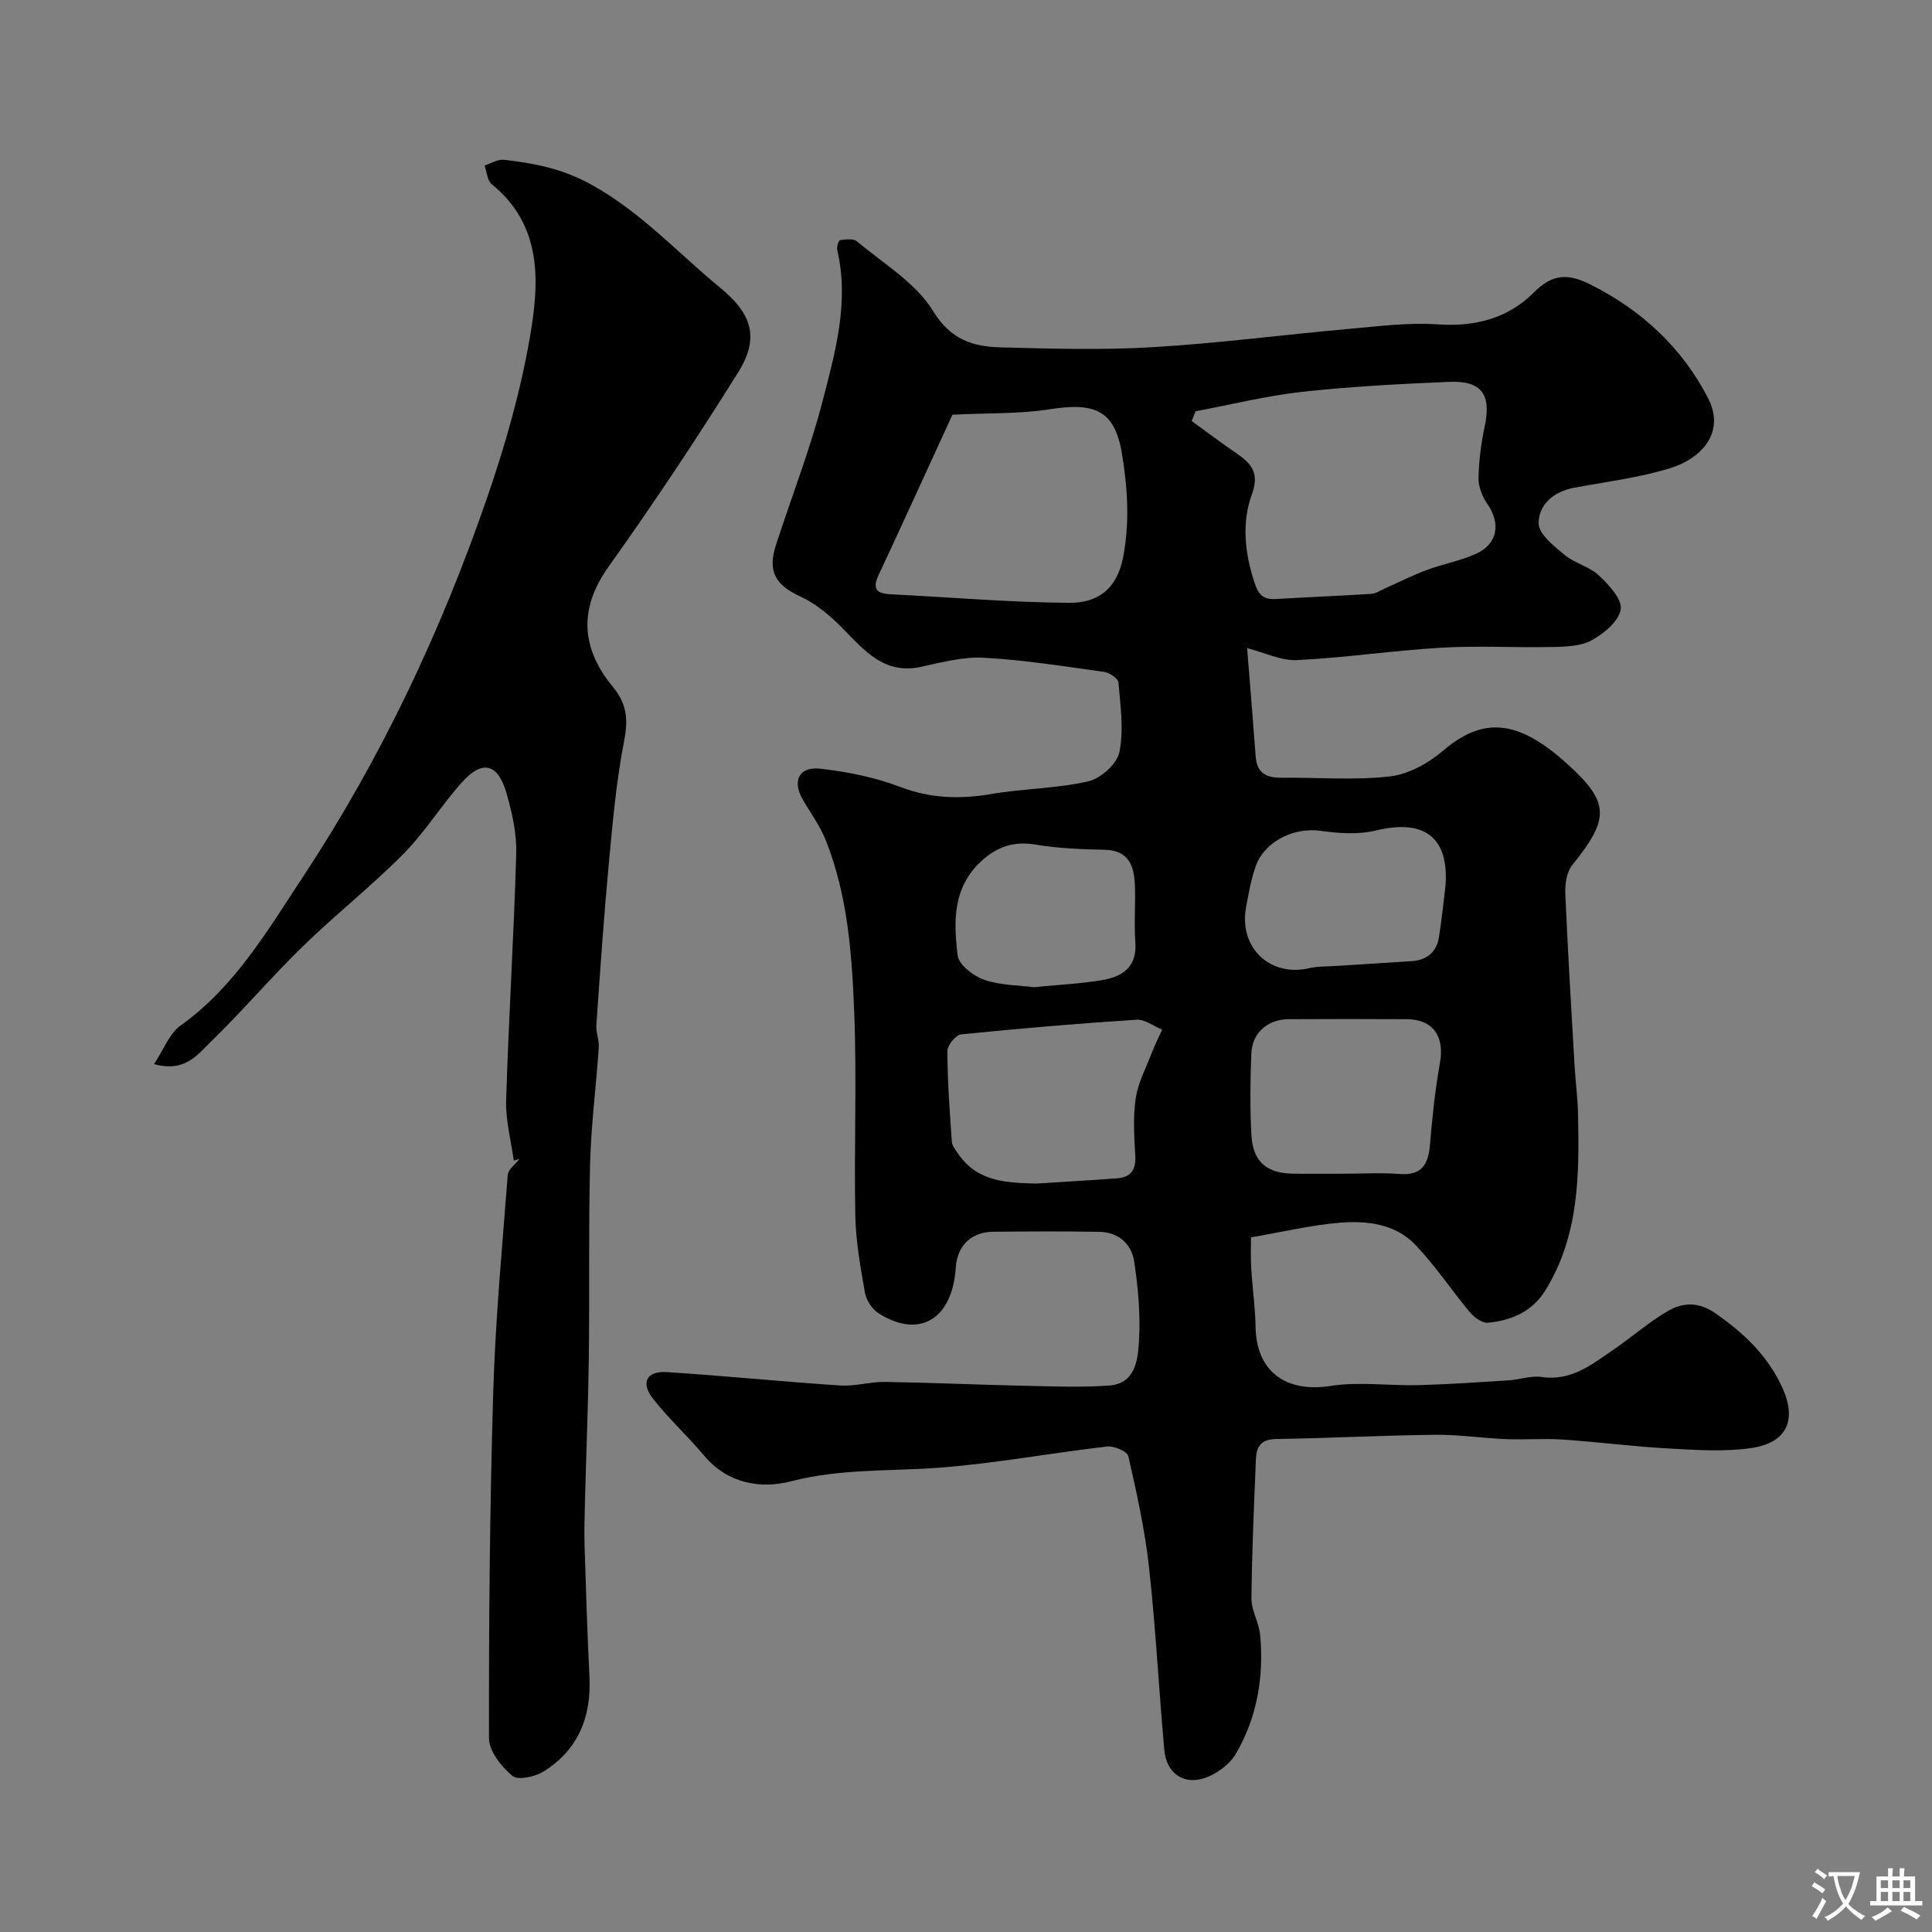 <svg enable-background="new 0 0 400 400" viewBox="0 0 400 400" xmlns="http://www.w3.org/2000/svg"><rect x="0" y="0" width="400" height="400" fill="#808080" stroke="none"/><path d="m258.2 134.19c.6 7.55 1.23 15.01 1.78 22.48.25 3.42 2.26 4.39 5.37 4.35 7.5-.08 15.07.58 22.47-.28 3.9-.45 8.05-2.82 11.12-5.45 8.85-7.55 16.23-5.49 25.43 2.77 9.1 8.17 8.82 11.51 1.13 21.07-1.16 1.44-1.5 3.95-1.42 5.93.51 11.87 1.23 23.73 1.92 35.6.19 3.29.64 6.56.71 9.85.28 12.66.26 25.27-6.74 36.61-2.76 4.47-7.05 6.27-11.91 6.74-1.17.11-2.82-1.09-3.71-2.14-3.88-4.63-7.23-9.76-11.41-14.09-4.12-4.26-9.98-4.94-15.57-4.48-5.85.48-11.63 1.88-18.36 3.03 0 1.37-.11 3.79.03 6.2.23 4.11.84 8.2.91 12.3.14 9.29 6.28 13.72 15.57 12.26 5.9-.93 12.08 0 18.13-.16 6.25-.17 12.5-.6 18.75-1 2.28-.15 4.63-1.01 6.82-.69 6.07.9 10.31-2.57 14.74-5.59 3.78-2.57 7.25-5.64 11.17-7.96 3.16-1.87 6.4-2.14 10 .35 5.97 4.13 10.95 8.87 13.94 15.54 3 6.68.79 11.29-6.43 12.36-5.57.83-11.37.42-17.04.11-7.38-.4-14.73-1.36-22.11-1.86-3.84-.26-7.71.08-11.56-.08-4.99-.2-9.98-.96-14.96-.9-10.94.12-21.87.71-32.8.87-3.13.05-4.05 1.65-4.15 4.21-.38 9.6-.84 19.2-.92 28.8-.02 2.51 1.56 5 1.8 7.56.8 8.69-.62 17.07-5.06 24.65-1.16 1.98-3.41 3.69-5.56 4.64-4.73 2.1-8.76-.32-9.22-5.46-1.14-12.61-1.78-25.28-3.17-37.86-.85-7.73-2.55-15.39-4.28-22.98-.22-.99-2.95-2.17-4.38-2.01-11.52 1.34-22.96 3.47-34.51 4.37-10.31.8-20.62.16-30.91 2.83-6.29 1.63-13.13.53-18.02-5.3-3.39-4.05-7.34-7.64-10.59-11.79-2.61-3.33-1.34-5.78 2.85-5.51 11.98.76 23.94 1.98 35.92 2.77 3.07.2 6.2-.79 9.29-.74 9.6.15 19.2.59 28.81.8 5.83.13 11.69.36 17.49-.04 5.59-.38 6.03-5.43 6.26-9.33.32-5.39-.19-10.89-.98-16.26-.54-3.69-3.2-6.17-7.2-6.24-7.33-.13-14.67-.09-22-.02-4.15.04-7.42 2.45-7.76 7.45-.73 10.8-7.67 14.76-16.02 9.4-1.32-.85-2.51-2.68-2.78-4.22-.93-5.3-1.9-10.67-2-16.04-.27-13.99.33-28.01-.22-41.99-.47-12.07-1.35-24.23-5.89-35.66-1.19-2.98-3.16-5.65-4.78-8.45-2.2-3.81-.78-6.85 3.62-6.36 5.59.63 11.29 1.76 16.52 3.76 6.37 2.44 12.51 2.58 19.06 1.46 6.61-1.12 13.44-1.11 19.93-2.6 2.57-.59 5.95-3.62 6.44-6.05.94-4.62.21-9.62-.2-14.43-.07-.84-1.88-2.04-3.02-2.19-8.25-1.15-16.51-2.46-24.82-2.92-4.29-.24-8.72.94-12.99 1.87-7.69 1.68-11.75-3.38-16.32-8.01-2.52-2.56-5.45-5.03-8.67-6.52-5.2-2.42-6.89-5.16-5.05-10.82 3.22-9.9 7.03-19.64 9.63-29.69 2.63-10.17 5.54-20.5 3.02-31.26-.15-.63.3-2 .59-2.04 1.16-.15 2.76-.36 3.5.27 5.47 4.6 12.15 8.55 15.73 14.38 3.7 6.03 8.31 7.4 14.04 7.56 10.49.28 21.03.58 31.49-.04 13.6-.81 27.14-2.59 40.72-3.8 6.08-.54 12.24-1.34 18.29-.92 7.75.54 14.58-1.29 19.88-6.62 3.92-3.94 7.19-3.91 11.74-1.62 10.6 5.34 18.89 13.01 24.31 23.51 3.69 7.15-1.46 12.52-7.74 14.47-6.48 2.01-13.33 2.84-20.03 4.09-4.23.79-7.33 3.52-7.3 7.38.02 2.22 3.19 4.71 5.39 6.53 2.1 1.74 5.13 2.4 7.09 4.24 2.05 1.92 4.84 4.93 4.51 7.03-.38 2.44-3.47 4.99-6 6.39-2.28 1.26-5.38 1.33-8.13 1.39-7.66.17-15.35-.3-22.99.15-9.98.58-19.91 2.08-29.9 2.57-3.27.16-6.67-1.55-10.33-2.48zm-10.66-49.04c-.27.67-.55 1.35-.82 2.02 2.65 1.92 5.27 3.88 7.95 5.76 3.25 2.28 6.51 3.98 4.54 9.36-2.17 5.92-1.51 12.18.52 18.33.85 2.6 1.86 3.55 4.42 3.4 6.59-.39 13.2-.65 19.79-1.07.9-.06 1.77-.66 2.64-1.05 2.93-1.3 5.8-2.76 8.8-3.88 3.34-1.25 6.93-1.89 10.16-3.34 4.56-2.04 5.23-6.29 2.37-10.4-1.03-1.48-1.83-3.51-1.8-5.27.07-3.58.53-7.21 1.28-10.72 1.41-6.56-.58-9.51-7.34-9.23-10.2.42-20.42.96-30.57 2.08-7.37.82-14.63 2.64-21.94 4.01zm-50.35.71c-4.84 10.52-9.99 21.88-15.28 33.18-1.37 2.93-.42 3.85 2.49 4 12.34.61 24.66 1.68 37 1.77 5.6.04 9.81-2.6 11.13-9.43 1.4-7.26.91-14.37-.21-21.27-1.49-9.22-5.63-10.87-15.15-9.35-6.04.95-12.29.72-19.98 1.1zm17.31 159.19c5.94-.38 11.37-.68 16.79-1.09 2.73-.21 3.92-1.66 3.76-4.56-.22-3.98-.49-8.05.08-11.96.47-3.21 2.1-6.26 3.29-9.35.65-1.67 1.45-3.28 2.19-4.92-1.77-.72-3.58-2.16-5.3-2.05-12.13.79-24.24 1.81-36.33 3.04-1.1.11-2.85 2.28-2.84 3.48.03 6.26.49 12.52.93 18.76.06.87.79 1.73 1.33 2.51 4.09 5.97 10.39 5.94 16.1 6.14zm64.22-2.05c3.66 0 7.34-.24 10.98.06 4.62.38 6.02-1.94 6.36-6.06.47-5.7 1.08-11.4 2.08-17.03.96-5.4-1.46-8.93-6.87-8.96-8.15-.05-16.31-.04-24.46 0-4.33.02-7.58 2.82-7.74 7.13-.22 5.65-.3 11.33.03 16.97.32 5.45 3.19 7.82 8.65 7.89 3.65.03 7.31 0 10.97 0zm20.56-59.62c.7-9.61-3.93-13.98-14.45-11.43-3.63.88-7.71.59-11.48.06-5.4-.76-11.54 2.15-13.37 7.34-.96 2.71-1.46 5.6-1.99 8.44-1.56 8.42 4.97 14.6 13.19 12.64 1.58-.38 3.27-.31 4.91-.41 5.41-.35 10.83-.66 16.24-1.03 3.06-.21 5.07-1.85 5.58-4.89.58-3.57.92-7.15 1.37-10.72zm-85.25 21.01c5.04-.5 9.65-.71 14.17-1.47 4.18-.7 7.25-2.7 6.86-7.83-.3-3.97.08-7.99-.1-11.97-.18-3.9-1.3-7.07-6.22-7.18-4.75-.11-9.56-.27-14.23-1.06-4.58-.78-8.11.4-11.42 3.48-5.88 5.47-5.67 12.56-4.81 19.47.24 1.93 3.27 4.25 5.49 5.03 3.33 1.15 7.07 1.11 10.26 1.53z" fill="#000001"/><path d="m106.37 240.29c-.56-4.16-1.7-8.34-1.58-12.48.52-17.02 1.6-34.02 2.09-51.04.12-4.15-.84-8.47-2-12.5-1.8-6.27-5.03-7.03-9.3-2.24-4.24 4.76-7.65 10.32-12.12 14.83-6.62 6.67-14.05 12.53-20.78 19.09-6.53 6.35-12.44 13.34-18.98 19.68-2.73 2.65-5.39 6.48-11.8 4.68 2-3.02 3.15-6.31 5.47-7.97 11.33-8.09 18.1-19.82 25.49-31.01 16.06-24.35 28.42-50.59 37.93-78.1 3.76-10.87 6.96-22.08 8.92-33.4 1.95-11.31 2.69-23.08-7.9-31.69-.93-.76-1.01-2.56-1.49-3.88 1.35-.42 2.75-1.33 4.04-1.18 6.24.72 12.01 1.81 17.99 5.1 10.35 5.69 17.97 14.19 26.8 21.43 6.57 5.39 8.11 10.37 3.7 17.44-8.54 13.68-17.48 27.14-26.85 40.27-5.73 8.03-6.22 16.25.85 24.84 2.98 3.62 3.23 6.83 2.36 11.28-1.62 8.33-2.37 16.85-3.16 25.32-1.04 11.13-1.8 22.28-2.58 33.43-.11 1.54.6 3.14.5 4.69-.55 8.04-1.59 16.06-1.8 24.1-.34 13.36-.09 26.73-.26 40.09-.13 9.93-.55 19.86-.8 29.79-.08 3.16-.17 6.33-.07 9.49.27 8.93.56 17.87 1 26.79.41 8.31-2.32 15.15-9.48 19.61-1.77 1.1-5.31 1.9-6.46.94-2.27-1.89-4.85-5.11-4.86-7.78-.04-23.92.16-47.84.88-71.74.45-14.98 1.85-29.93 3-44.88.09-1.17 1.58-2.23 2.42-3.35-.4.13-.79.24-1.17.35z" fill="#000001"/><g fill="#fafbfa"><path d="m377.9 391.2c-.2.3-.4.5-.6.8-.7-.6-1.4-1-2.2-1.5.2-.3.4-.5.5-.8.6.4 1.4.8 2.3 1.5zm-1.8 6.1c-.2-.2-.5-.4-.9-.6.4-.6.8-1.2 1.2-1.9s.7-1.3.9-1.9c.3.3.5.5.8.7-.7 1.3-1.4 2.6-2 3.7zm2.2-9c-.3.3-.5.5-.6.8-.6-.6-1.3-1.1-2-1.5.3-.3.5-.5.6-.7.6.5 1.3.9 2 1.4zm.3.2v-.9h2 4.5c-.3 1.3-.6 2.5-1 3.6s-.9 2.1-1.4 3c.4.5 1 1 1.6 1.4s1.2.8 1.9 1.1c-.3.2-.5.4-.8.8-.4-.3-1-.7-1.6-1.2s-1.2-1.1-1.6-1.6c-.5.6-1.1 1.1-1.7 1.6s-1.4.9-2.1 1.4c-.1-.3-.3-.5-.7-.8.6-.2 1.2-.5 1.9-1s1.4-1.1 2-1.8c-.5-.8-.9-1.6-1.2-2.5s-.6-2-.8-3.2c-.4.1-.7.1-1 .1zm2.5 2.7c.2 1 .7 1.7 1 2.2.3-.5.6-1.1 1-2s.6-1.9.9-3h-3.2-.4c.1.9.3 1.8.7 2.8z"/><path d="m396.5 388.5v1.5 3.6h1.5v.9c-.4 0-1 0-1.7 0h-7.9c-.5 0-.9 0-1.2 0v-.9h1.3v-3.5c0-.7 0-1.2 0-1.6h2.4c0-.8 0-1.4 0-1.7h1c0 .3-.1.8-.1 1.7h1.5c0-.8 0-1.4 0-1.7h1c0 .3-.1.9-.1 1.7zm-8.2 9.2c-.2-.3-.5-.5-.8-.8.8-.3 1.4-.6 1.9-.9s1-.7 1.4-1.1c.3.3.6.5.9.8-1.6 1-2.8 1.6-3.4 2zm2.6-6.8v-1.6h-1.5v1.6zm0 2.7v-1.9h-1.5v1.9zm2.4-2.7v-1.6h-1.5v1.6zm0 2.7v-1.9h-1.5v1.9zm.2 2 .7-.8c.4.2.9.5 1.6.8s1.3.7 1.8 1c-.3.3-.5.5-.8.8-.4-.3-1.5-1-3.3-1.8zm2-4.7v-1.6h-1.4v1.6zm0 2.7v-1.9h-1.4v1.9z"/></g></svg>